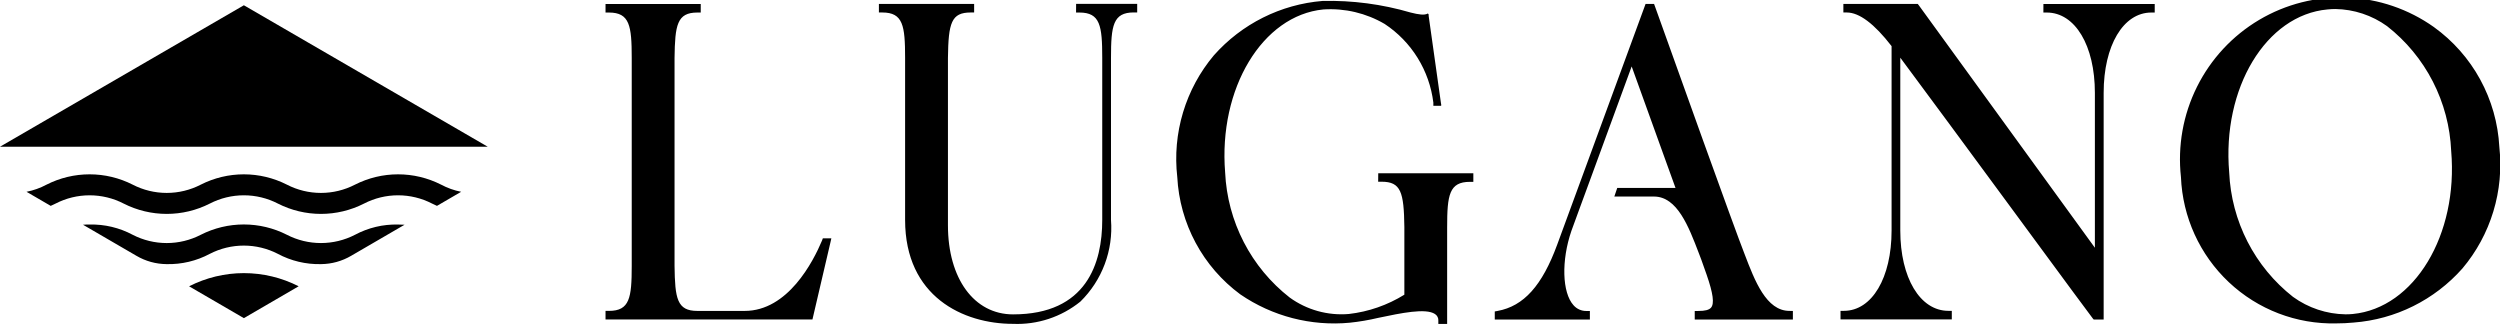 <svg xmlns="http://www.w3.org/2000/svg" width="301" height="39" viewBox="0 0 301 39" fill="none"><g clip-path="url(#clip0_202_2)"><path d="M29.362 0.634L0 17.665H58.72L29.362 0.634ZM53.111 22.231C51.503 21.415 49.727 20.989 47.926 20.989C46.124 20.989 44.348 21.415 42.741 22.231C41.473 22.887 40.068 23.228 38.642 23.228C37.216 23.228 35.811 22.887 34.543 22.231C32.935 21.415 31.159 20.989 29.358 20.989C27.556 20.989 25.78 21.415 24.173 22.231C22.905 22.887 21.5 23.228 20.074 23.228C18.648 23.228 17.243 22.887 15.975 22.231C14.367 21.414 12.591 20.989 10.789 20.989C8.987 20.989 7.211 21.414 5.603 22.231C4.847 22.637 4.034 22.927 3.193 23.092L6.105 24.787C6.31 24.694 6.503 24.601 6.691 24.511C7.959 23.856 9.365 23.515 10.79 23.515C12.216 23.515 13.621 23.856 14.889 24.511C16.497 25.328 18.273 25.754 20.075 25.754C21.877 25.754 23.653 25.328 25.261 24.511C26.529 23.856 27.934 23.514 29.36 23.514C30.786 23.514 32.191 23.856 33.459 24.511C35.066 25.328 36.842 25.754 38.643 25.754C40.444 25.754 42.22 25.328 43.827 24.511C45.095 23.856 46.5 23.514 47.926 23.514C49.351 23.514 50.757 23.856 52.025 24.511C52.215 24.601 52.408 24.694 52.611 24.787L55.523 23.092C54.681 22.927 53.868 22.637 53.111 22.231ZM42.741 28.268C41.472 28.922 40.067 29.263 38.642 29.263C37.216 29.263 35.811 28.922 34.543 28.268C32.936 27.451 31.16 27.025 29.358 27.025C27.556 27.025 25.78 27.451 24.173 28.268C22.905 28.922 21.5 29.264 20.074 29.264C18.648 29.264 17.244 28.922 15.975 28.268C14.38 27.416 12.594 26.991 10.788 27.033C10.507 27.033 10.245 27.033 9.993 27.058L16.416 30.793C17.515 31.441 18.765 31.788 20.039 31.8H20.072C21.877 31.842 23.663 31.416 25.257 30.564C26.525 29.91 27.93 29.569 29.356 29.569C30.781 29.569 32.186 29.91 33.455 30.564C35.048 31.417 36.833 31.842 38.638 31.8H38.664C39.939 31.788 41.188 31.441 42.288 30.793L48.711 27.058C48.447 27.042 48.182 27.034 47.917 27.033C46.115 26.992 44.332 27.418 42.741 28.268ZM22.767 34.47L29.362 38.304L35.957 34.468C33.913 33.426 31.654 32.884 29.362 32.884C27.07 32.884 24.811 33.429 22.767 34.47Z" fill="black"></path><path d="M98.975 28.954C97.907 31.503 94.862 37.435 89.656 37.435H83.959C81.516 37.435 81.266 35.95 81.215 32.024V6.98C81.266 3.01 81.516 1.509 83.959 1.509H84.369V0.48H72.906V1.509H73.316C75.812 1.509 76.06 3.091 76.06 6.974V32.02C76.06 35.864 75.812 37.431 73.316 37.431H72.906V38.461H97.819L99.989 29.168L100.094 28.699H99.069L98.975 28.954ZM129.556 1.509H129.966C132.462 1.509 132.71 3.091 132.71 6.974V26.483C132.71 31.668 130.847 37.851 121.971 37.851C117.282 37.851 114.132 33.539 114.132 27.123V6.972C114.186 2.736 114.542 1.503 116.876 1.503H117.286V0.474H105.82V1.503H106.23C108.726 1.503 108.974 3.084 108.974 6.968V26.483C108.974 35.716 115.975 38.992 121.969 38.992C124.905 39.116 127.785 38.164 130.075 36.315C131.369 35.047 132.371 33.508 133.008 31.808C133.646 30.108 133.904 28.288 133.764 26.477V6.962C133.764 3.078 134.012 1.497 136.508 1.497H136.918V0.467H129.564L129.556 1.509ZM165.931 21.879H166.341C168.665 21.879 169.032 23.115 169.085 27.342V35.481C167.054 36.74 164.772 37.533 162.4 37.804C159.866 38.018 157.34 37.315 155.276 35.821C152.976 34.024 151.09 31.748 149.749 29.15C148.408 26.551 147.643 23.691 147.507 20.767C146.687 10.664 151.985 1.857 159.334 1.137C161.912 0.968 164.481 1.576 166.712 2.883C168.315 3.94 169.669 5.334 170.682 6.97C171.694 8.605 172.34 10.443 172.576 12.354V12.741H173.518V12.513H173.504L172 1.835C172.014 1.835 172.028 1.822 172.041 1.814L171.983 1.717L171.924 1.62C171.514 1.863 170.825 1.758 169.831 1.507C166.394 0.502 162.823 0.032 159.244 0.113C154.204 0.522 149.515 2.868 146.152 6.661C144.46 8.672 143.196 11.011 142.438 13.533C141.679 16.054 141.443 18.705 141.744 21.321C141.889 24.091 142.645 26.795 143.956 29.236C145.267 31.677 147.102 33.795 149.327 35.438C153.191 38.087 157.856 39.295 162.513 38.854C163.668 38.733 164.815 38.538 165.946 38.269L166.04 38.25C168.669 37.699 171.651 37.071 172.766 37.804C172.903 37.89 173.014 38.012 173.086 38.157C173.159 38.303 173.19 38.465 173.176 38.627V39.012H174.236V27.356C174.236 23.473 174.484 21.894 176.98 21.894H177.39V20.864H165.94L165.931 21.879ZM246.023 1.509H246.432C249.843 1.509 252.224 5.485 252.224 11.176V29.829L231.019 0.628L230.898 0.474H221.942V1.503H222.352C223.854 1.503 225.67 2.864 227.746 5.553V27.76C227.746 33.449 225.385 37.425 222.008 37.425H221.598V38.454H234.997V37.425H234.587C231.177 37.425 228.795 33.449 228.795 27.76V6.945C231.025 9.924 237.591 18.842 242.901 26.053L244.002 27.55C248.357 33.463 251.79 38.131 251.96 38.327L252.083 38.471H253.28V11.176C253.28 5.485 255.641 1.509 259.018 1.509H259.428V0.48H246.027L246.023 1.509ZM300.92 17.685C300.767 14.84 299.979 12.066 298.615 9.569C297.251 7.072 295.345 4.915 293.038 3.257C289.987 1.093 286.378 -0.14 282.646 -0.293C278.914 -0.446 275.218 0.487 272.001 2.394C268.784 4.302 266.185 7.102 264.514 10.459C262.844 13.815 262.174 17.585 262.586 21.315C262.78 26.13 264.849 30.676 268.348 33.972C271.847 37.269 276.496 39.051 281.291 38.936C281.988 38.936 282.683 38.903 283.363 38.837C288.411 38.456 293.114 36.118 296.479 32.318C298.169 30.31 299.435 27.977 300.198 25.461C300.962 22.945 301.207 20.299 300.92 17.685ZM283.295 37.804C283.013 37.83 282.719 37.845 282.402 37.845C280.128 37.811 277.92 37.077 276.075 35.74C273.795 33.95 271.928 31.684 270.602 29.099C269.276 26.513 268.524 23.67 268.396 20.765C267.517 10.616 272.825 1.812 280.229 1.137C280.551 1.104 280.873 1.087 281.182 1.087C283.415 1.121 285.585 1.84 287.4 3.146C289.696 4.939 291.575 7.212 292.909 9.807C294.242 12.403 294.998 15.259 295.123 18.177C295.991 28.274 290.686 37.083 283.285 37.804H283.295ZM215.453 37.431C212.658 37.431 211.281 33.819 210.064 30.636L210.033 30.556C208.856 27.585 201.513 7.083 199.294 0.869L199.15 0.476H198.126L187.489 29.45C185.675 34.392 183.458 36.863 180.3 37.439L179.97 37.499V38.473H191.422V37.443H191.012C190.717 37.449 190.425 37.389 190.155 37.27C189.885 37.15 189.645 36.972 189.45 36.749C188.079 35.228 187.969 31.377 189.196 27.799C189.315 27.467 189.668 26.491 190.158 25.167L191.535 21.422C193.031 17.333 194.955 12.088 196.453 7.999C197.193 10.058 198.913 14.81 200.706 19.789L201.731 22.625H194.717L194.365 23.664H199.14C201.936 23.664 203.313 27.276 204.53 30.459L204.561 30.539C204.628 30.714 204.723 30.951 204.831 31.246C205.106 32.016 205.329 32.646 205.473 33.058C206.266 35.341 206.43 36.572 206 37.05C205.758 37.32 205.282 37.441 204.456 37.441H204.046V38.471H215.863V37.441L215.453 37.431Z" fill="black"></path></g><defs><clipPath id="clip0_202_2"><rect width="301" height="39" fill="white"></rect></clipPath></defs></svg>